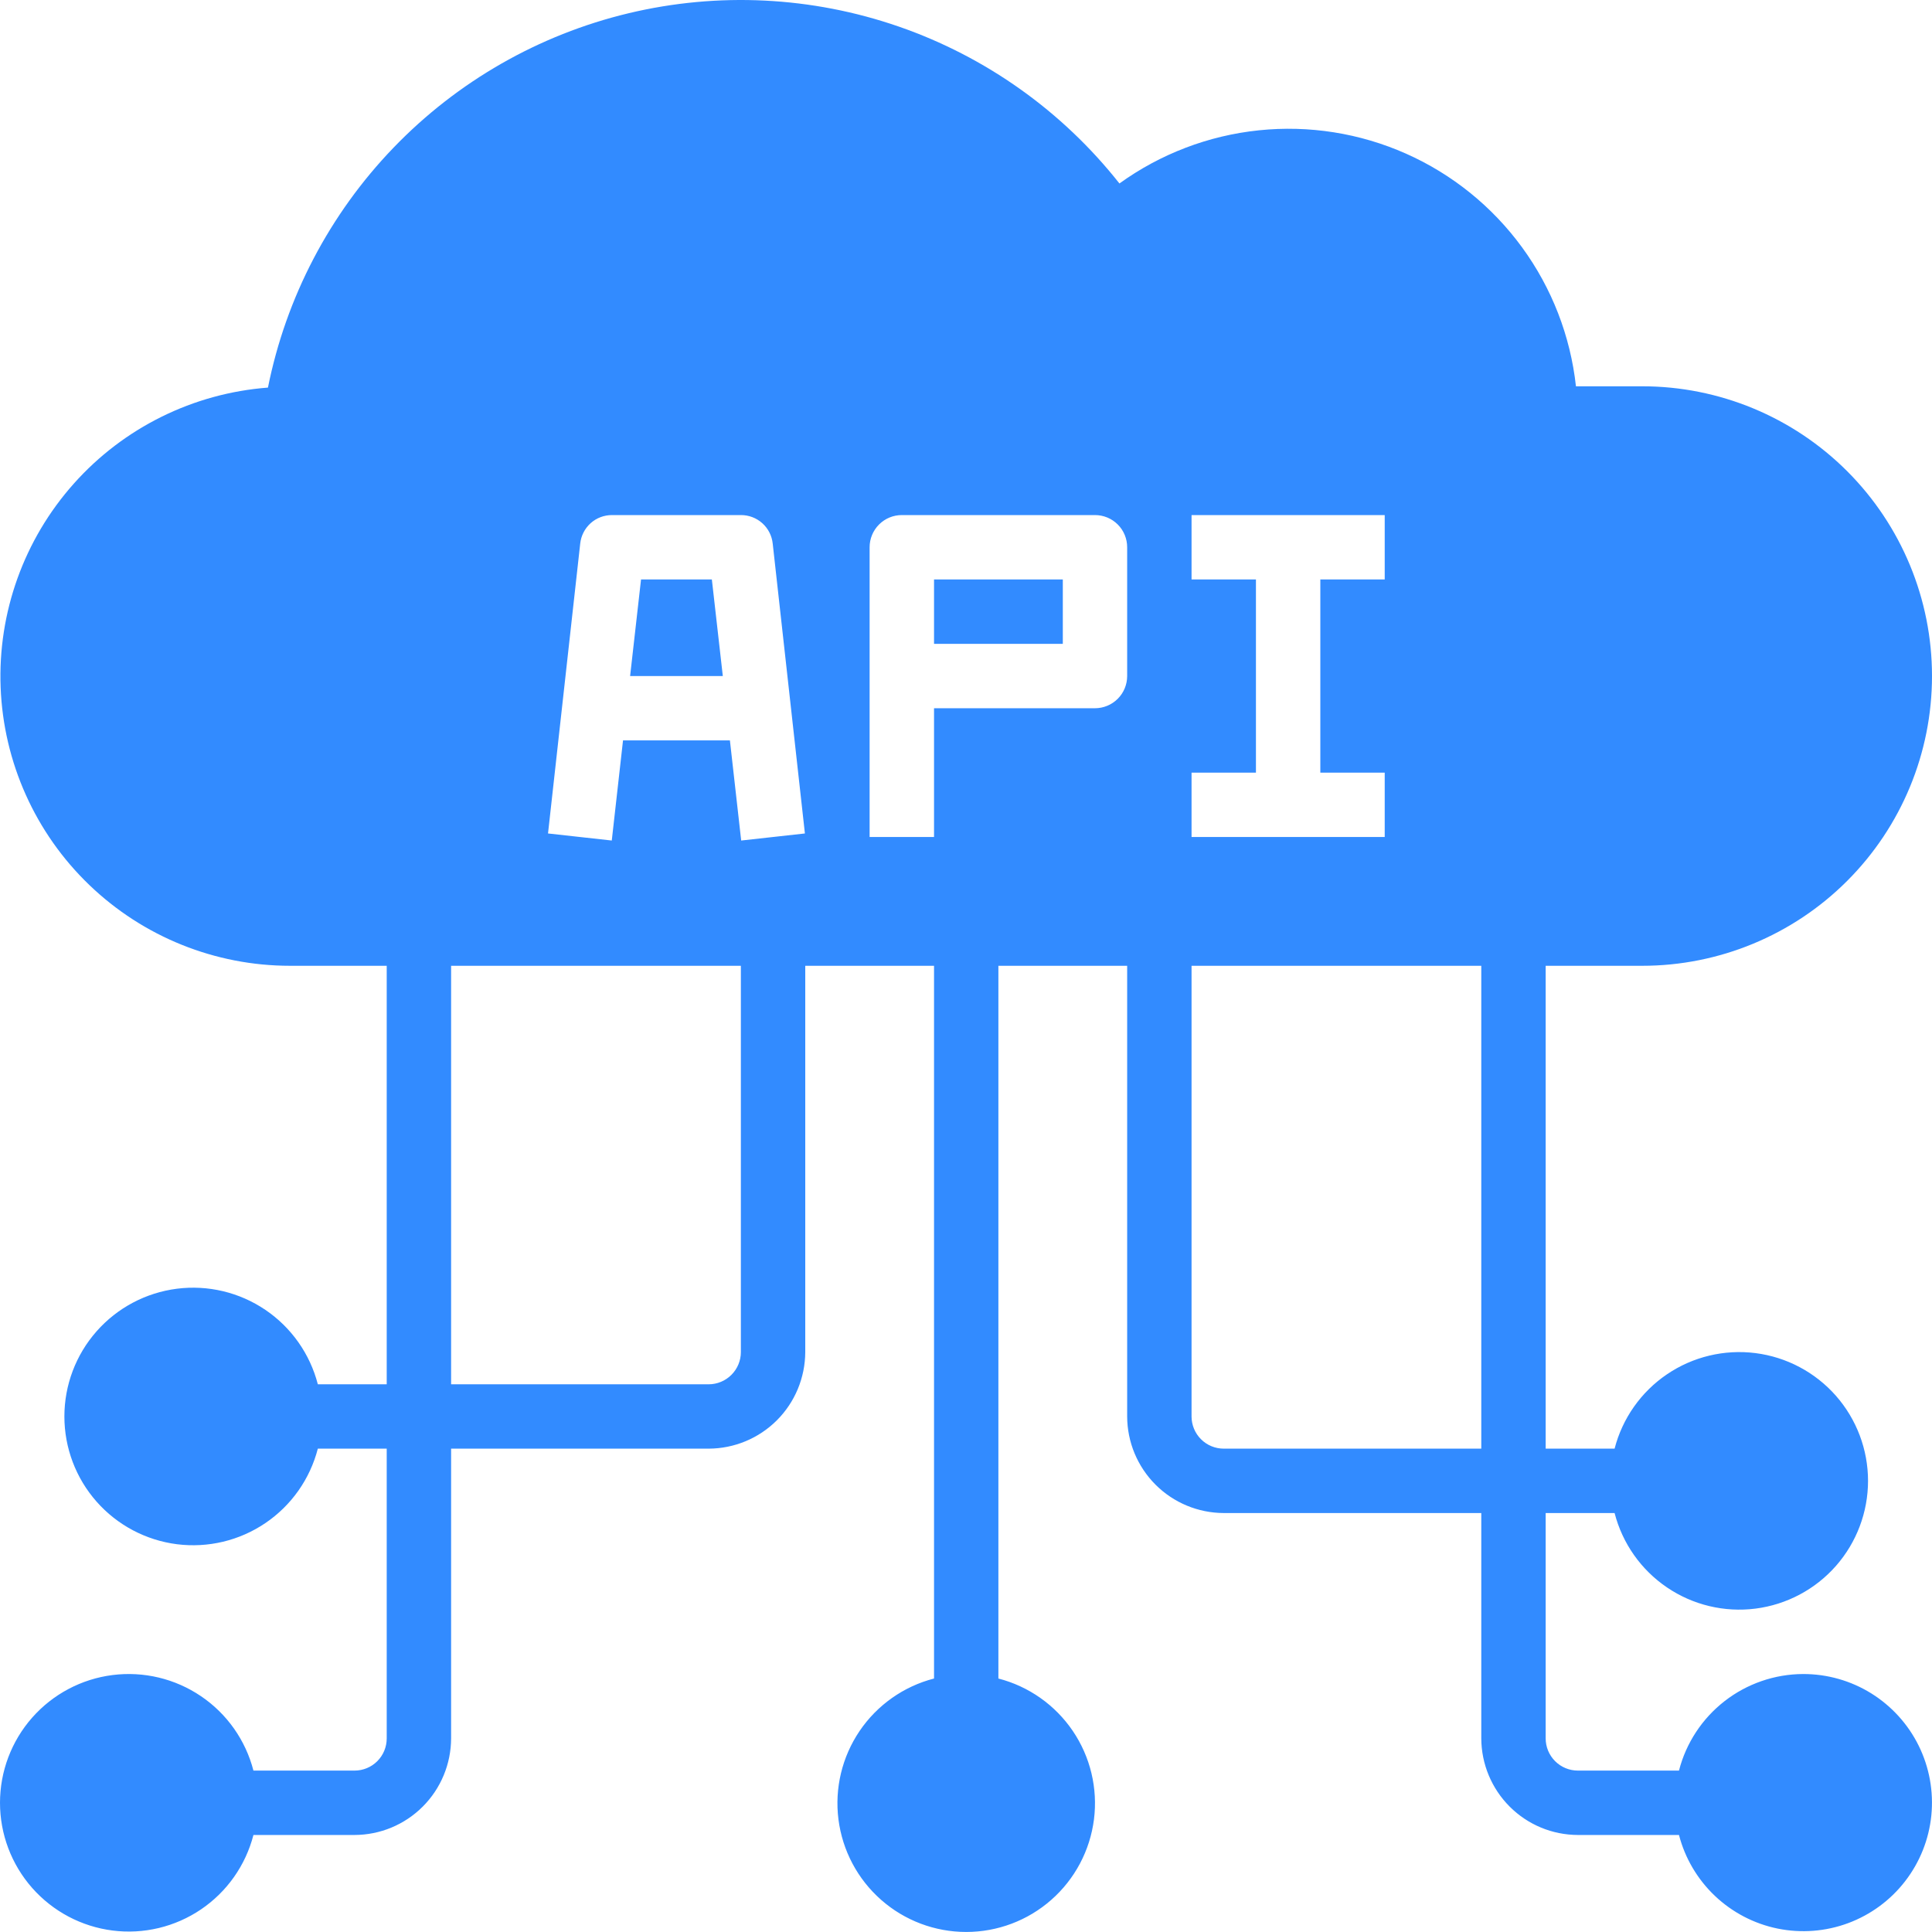 <svg width="55" height="55" viewBox="0 0 55 55" fill="none" xmlns="http://www.w3.org/2000/svg">
<path d="M26.59 16.496H30.256V18.329H26.59V16.496Z" fill="#328BFF"/>
<path d="M18.249 16.496L17.938 19.245H20.577L20.265 16.496H18.249Z" fill="#328BFF"/>
<path d="M51.334 47.656C50.523 47.658 49.736 47.93 49.096 48.427C48.456 48.925 47.999 49.62 47.797 50.405H44.919C44.676 50.405 44.443 50.309 44.271 50.137C44.099 49.965 44.002 49.732 44.002 49.489V43.073H45.964C46.187 43.937 46.717 44.69 47.456 45.191C48.194 45.692 49.09 45.906 49.975 45.794C50.86 45.681 51.674 45.25 52.264 44.58C52.853 43.911 53.179 43.049 53.179 42.157C53.179 41.265 52.853 40.403 52.264 39.734C51.674 39.064 50.86 38.633 49.975 38.52C49.09 38.408 48.194 38.622 47.456 39.123C46.717 39.624 46.187 40.377 45.964 41.24H44.002V27.494H46.752C48.939 27.494 51.037 26.625 52.584 25.078C54.131 23.531 55 21.433 55 19.245C55 17.058 54.131 14.96 52.584 13.413C51.037 11.866 48.939 10.997 46.752 10.997H44.864C44.707 9.566 44.178 8.202 43.329 7.04C42.48 5.878 41.341 4.958 40.026 4.374C38.711 3.79 37.265 3.561 35.834 3.71C34.402 3.859 33.035 4.381 31.868 5.223C30.244 3.166 28.065 1.616 25.588 0.757C23.111 -0.101 20.44 -0.233 17.89 0.378C15.341 0.989 13.02 2.317 11.201 4.206C9.383 6.094 8.143 8.463 7.628 11.034C5.502 11.196 3.521 12.175 2.102 13.767C0.683 15.358 -0.064 17.438 0.018 19.568C0.1 21.699 1.004 23.715 2.541 25.192C4.078 26.67 6.128 27.495 8.26 27.494H11.009V39.408H9.048C8.825 38.544 8.295 37.791 7.556 37.29C6.818 36.789 5.922 36.575 5.037 36.687C4.152 36.8 3.338 37.231 2.748 37.901C2.158 38.57 1.833 39.432 1.833 40.324C1.833 41.216 2.158 42.078 2.748 42.747C3.338 43.417 4.152 43.848 5.037 43.961C5.922 44.073 6.818 43.859 7.556 43.358C8.295 42.857 8.825 42.104 9.048 41.24H11.009V49.489C11.009 49.732 10.913 49.965 10.741 50.137C10.569 50.309 10.336 50.405 10.093 50.405H7.215C6.992 49.541 6.462 48.788 5.723 48.288C4.985 47.787 4.089 47.573 3.204 47.685C2.319 47.797 1.505 48.229 0.915 48.898C0.325 49.568 0 50.429 0 51.322C0 52.214 0.325 53.075 0.915 53.745C1.505 54.414 2.319 54.846 3.204 54.958C4.089 55.071 4.985 54.856 5.723 54.356C6.462 53.855 6.992 53.102 7.215 52.238H10.093C10.822 52.236 11.52 51.946 12.035 51.43C12.55 50.915 12.84 50.217 12.842 49.489V41.24H20.174C20.903 41.238 21.601 40.948 22.116 40.433C22.631 39.918 22.921 39.22 22.924 38.491V27.494H26.59V47.784C25.726 48.007 24.973 48.538 24.472 49.276C23.971 50.015 23.757 50.91 23.869 51.795C23.982 52.681 24.413 53.494 25.083 54.084C25.752 54.674 26.614 54.999 27.506 54.999C28.398 54.999 29.26 54.674 29.929 54.084C30.599 53.494 31.03 52.681 31.143 51.795C31.255 50.91 31.041 50.015 30.54 49.276C30.039 48.538 29.286 48.007 28.422 47.784V27.494H32.088V40.324C32.09 41.053 32.381 41.751 32.896 42.266C33.411 42.781 34.109 43.071 34.838 43.073H42.169V49.489C42.172 50.217 42.462 50.915 42.977 51.43C43.492 51.946 44.19 52.236 44.919 52.238H47.797C47.969 52.901 48.324 53.501 48.82 53.972C49.317 54.443 49.936 54.766 50.607 54.903C51.277 55.039 51.973 54.986 52.615 54.747C53.256 54.508 53.818 54.095 54.236 53.553C54.655 53.011 54.913 52.363 54.981 51.682C55.049 51.001 54.925 50.314 54.623 49.7C54.321 49.086 53.852 48.569 53.271 48.207C52.69 47.846 52.019 47.655 51.334 47.656ZM21.091 38.491C21.091 38.734 20.994 38.967 20.822 39.139C20.65 39.311 20.417 39.408 20.174 39.408H12.842V27.494H21.091V38.491ZM21.1 23.928L20.779 21.078H17.736L17.416 23.928L15.601 23.727L16.517 15.479C16.54 15.254 16.646 15.046 16.813 14.895C16.981 14.744 17.199 14.662 17.425 14.663H21.091C21.316 14.662 21.534 14.744 21.702 14.895C21.87 15.046 21.975 15.254 21.998 15.479L22.914 23.727L21.1 23.928ZM32.088 19.245C32.088 19.488 31.992 19.721 31.82 19.893C31.648 20.065 31.415 20.162 31.172 20.162H26.59V23.828H24.756V15.579C24.756 15.336 24.853 15.103 25.025 14.931C25.197 14.759 25.43 14.663 25.673 14.663H31.172C31.415 14.663 31.648 14.759 31.82 14.931C31.992 15.103 32.088 15.336 32.088 15.579V19.245ZM33.921 21.995H35.754V16.496H33.921V14.663H39.42V16.496H37.587V21.995H39.42V23.828H33.921V21.995ZM42.169 41.24H34.838C34.595 41.24 34.361 41.144 34.19 40.972C34.018 40.8 33.921 40.567 33.921 40.324V27.494H42.169V41.24Z" fill="#328BFF"/>
</svg>
